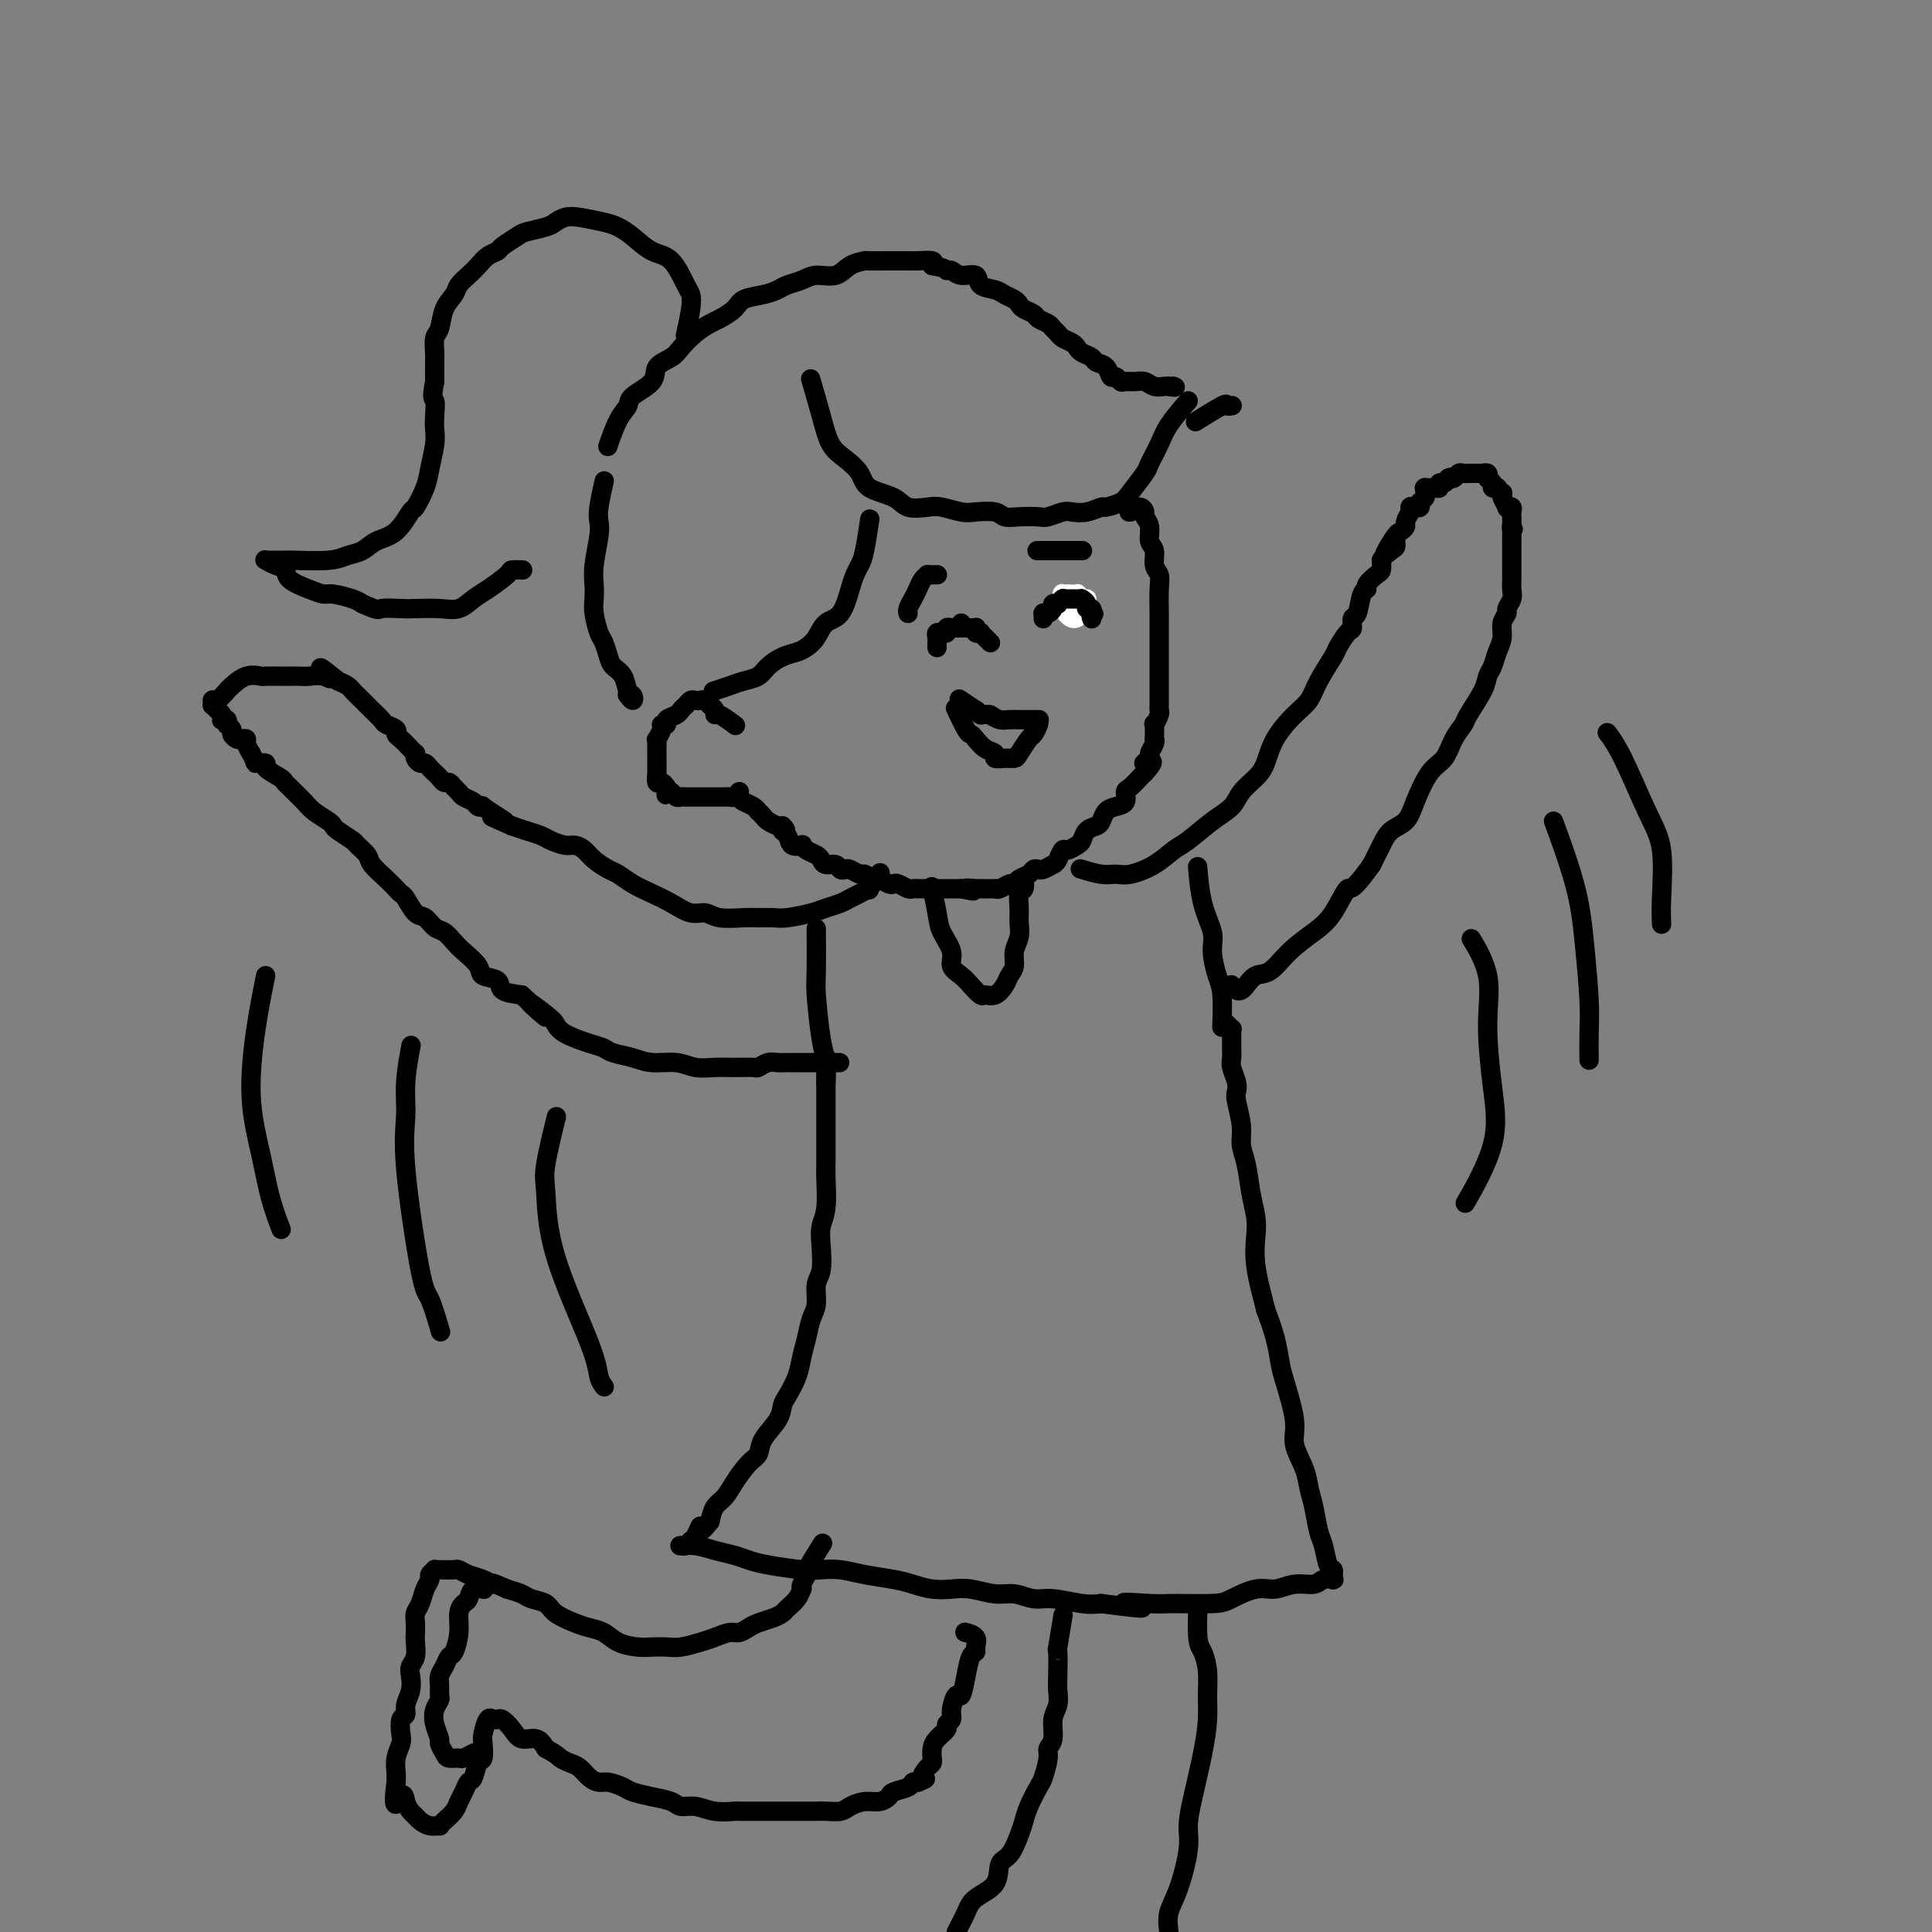 <svg viewBox='0 0 400 400' version='1.1' xmlns='http://www.w3.org/2000/svg' xmlns:xlink='http://www.w3.org/1999/xlink'><rect x="0" y="0" width="400" height="400" fill="#808080" stroke="none"/><g fill='none' stroke='#000000' stroke-width='4' stroke-linecap='round' stroke-linejoin='round'><path d='M152,150c-0.006,-0.004 -0.012,-0.009 0,0c0.012,0.009 0.041,0.031 0,0c-0.041,-0.031 -0.154,-0.116 0,0c0.154,0.116 0.573,0.433 0,0c-0.573,-0.433 -2.139,-1.618 -3,-2c-0.861,-0.382 -1.018,0.037 -1,0c0.018,-0.037 0.212,-0.532 0,-1c-0.212,-0.468 -0.830,-0.910 -1,-1c-0.170,-0.090 0.109,0.171 0,0c-0.109,-0.171 -0.607,-0.775 -1,-1c-0.393,-0.225 -0.683,-0.071 -1,0c-0.317,0.071 -0.661,0.061 -1,0c-0.339,-0.061 -0.673,-0.171 -1,0c-0.327,0.171 -0.647,0.624 -1,1c-0.353,0.376 -0.740,0.675 -1,1c-0.260,0.325 -0.394,0.677 -1,1c-0.606,0.323 -1.683,0.616 -2,1c-0.317,0.384 0.125,0.859 0,1c-0.125,0.141 -0.818,-0.051 -1,0c-0.182,0.051 0.147,0.346 0,1c-0.147,0.654 -0.772,1.666 -1,2c-0.228,0.334 -0.061,-0.012 0,0c0.061,0.012 0.016,0.380 0,1c-0.016,0.620 -0.004,1.490 0,2c0.004,0.510 0.001,0.660 0,1c-0.001,0.340 -0.001,0.869 0,1c0.001,0.131 0.003,-0.137 0,0c-0.003,0.137 -0.012,0.680 0,1c0.012,0.320 0.044,0.416 0,1c-0.044,0.584 -0.166,1.657 0,2c0.166,0.343 0.619,-0.045 1,0c0.381,0.045 0.691,0.522 1,1'/><path d='M138,163c-0.048,2.409 -0.168,1.430 0,1c0.168,-0.430 0.622,-0.311 1,0c0.378,0.311 0.678,0.815 1,1c0.322,0.185 0.667,0.049 1,0c0.333,-0.049 0.655,-0.013 1,0c0.345,0.013 0.712,0.004 1,0c0.288,-0.004 0.497,-0.001 1,0c0.503,0.001 1.300,0.001 2,0c0.700,-0.001 1.302,-0.004 2,0c0.698,0.004 1.494,0.015 2,0c0.506,-0.015 0.724,-0.057 1,0c0.276,0.057 0.610,0.211 1,0c0.390,-0.211 0.837,-0.789 1,-1c0.163,-0.211 0.044,-0.057 0,0c-0.044,0.057 -0.012,0.015 0,0c0.012,-0.015 0.003,-0.004 0,0c-0.003,0.004 -0.001,0.001 0,0c0.001,-0.001 0.000,-0.001 0,0c-0.000,0.001 -0.001,0.003 0,0c0.001,-0.003 0.002,-0.012 0,0c-0.002,0.012 -0.008,0.044 0,0c0.008,-0.044 0.031,-0.166 0,0c-0.031,0.166 -0.114,0.618 0,1c0.114,0.382 0.426,0.694 1,1c0.574,0.306 1.410,0.607 2,1c0.590,0.393 0.935,0.880 1,1c0.065,0.120 -0.151,-0.125 0,0c0.151,0.125 0.669,0.621 1,1c0.331,0.379 0.474,0.640 1,1c0.526,0.360 1.436,0.817 2,1c0.564,0.183 0.782,0.091 1,0'/><path d='M162,171c1.339,1.281 0.186,0.983 0,1c-0.186,0.017 0.593,0.347 1,1c0.407,0.653 0.441,1.628 1,2c0.559,0.372 1.641,0.141 2,0c0.359,-0.141 -0.007,-0.191 0,0c0.007,0.191 0.387,0.625 1,1c0.613,0.375 1.460,0.693 2,1c0.540,0.307 0.775,0.604 1,1c0.225,0.396 0.440,0.890 1,1c0.560,0.110 1.463,-0.162 2,0c0.537,0.162 0.706,0.760 1,1c0.294,0.240 0.713,0.121 1,0c0.287,-0.121 0.443,-0.244 1,0c0.557,0.244 1.515,0.854 2,1c0.485,0.146 0.497,-0.171 1,0c0.503,0.171 1.496,0.829 2,1c0.504,0.171 0.520,-0.147 1,0c0.480,0.147 1.424,0.757 2,1c0.576,0.243 0.785,0.118 1,0c0.215,-0.118 0.438,-0.228 1,0c0.562,0.228 1.465,0.793 2,1c0.535,0.207 0.703,0.055 1,0c0.297,-0.055 0.724,-0.015 1,0c0.276,0.015 0.402,0.004 1,0c0.598,-0.004 1.670,-0.001 2,0c0.330,0.001 -0.080,0.000 0,0c0.080,-0.000 0.651,-0.000 1,0c0.349,0.000 0.475,0.000 1,0c0.525,-0.000 1.449,-0.000 2,0c0.551,0.000 0.729,0.000 1,0c0.271,-0.000 0.636,-0.000 1,0'/><path d='M199,184c4.588,0.928 1.557,0.249 1,0c-0.557,-0.249 1.361,-0.067 2,0c0.639,0.067 -0.001,0.018 0,0c0.001,-0.018 0.643,-0.004 1,0c0.357,0.004 0.428,-0.003 1,0c0.572,0.003 1.645,0.016 2,0c0.355,-0.016 -0.008,-0.060 0,0c0.008,0.060 0.387,0.223 1,0c0.613,-0.223 1.459,-0.834 2,-1c0.541,-0.166 0.775,0.113 1,0c0.225,-0.113 0.440,-0.618 1,-1c0.560,-0.382 1.463,-0.642 2,-1c0.537,-0.358 0.707,-0.816 1,-1c0.293,-0.184 0.709,-0.096 1,0c0.291,0.096 0.458,0.198 1,0c0.542,-0.198 1.458,-0.697 2,-1c0.542,-0.303 0.709,-0.409 1,-1c0.291,-0.591 0.707,-1.668 1,-2c0.293,-0.332 0.463,0.079 1,0c0.537,-0.079 1.439,-0.650 2,-1c0.561,-0.350 0.779,-0.479 1,-1c0.221,-0.521 0.443,-1.435 1,-2c0.557,-0.565 1.449,-0.780 2,-1c0.551,-0.220 0.760,-0.444 1,-1c0.240,-0.556 0.511,-1.443 1,-2c0.489,-0.557 1.195,-0.783 2,-1c0.805,-0.217 1.707,-0.426 2,-1c0.293,-0.574 -0.025,-1.515 0,-2c0.025,-0.485 0.391,-0.515 1,-1c0.609,-0.485 1.460,-1.424 2,-2c0.540,-0.576 0.770,-0.788 1,-1'/><path d='M237,160c3.184,-3.495 0.643,-2.234 0,-2c-0.643,0.234 0.612,-0.561 1,-1c0.388,-0.439 -0.092,-0.522 0,-1c0.092,-0.478 0.756,-1.352 1,-2c0.244,-0.648 0.069,-1.070 0,-1c-0.069,0.070 -0.033,0.632 0,0c0.033,-0.632 0.061,-2.459 0,-3c-0.061,-0.541 -0.213,0.205 0,0c0.213,-0.205 0.789,-1.362 1,-2c0.211,-0.638 0.057,-0.756 0,-1c-0.057,-0.244 -0.015,-0.614 0,-1c0.015,-0.386 0.004,-0.789 0,-1c-0.004,-0.211 -0.001,-0.230 0,-1c0.001,-0.770 0.000,-2.289 0,-3c-0.000,-0.711 -0.000,-0.612 0,-1c0.000,-0.388 -0.000,-1.263 0,-2c0.000,-0.737 0.000,-1.335 0,-2c-0.000,-0.665 -0.000,-1.396 0,-2c0.000,-0.604 0.001,-1.082 0,-2c-0.001,-0.918 -0.004,-2.275 0,-3c0.004,-0.725 0.016,-0.817 0,-2c-0.016,-1.183 -0.061,-3.457 0,-5c0.061,-1.543 0.228,-2.356 0,-3c-0.228,-0.644 -0.850,-1.118 -1,-2c-0.150,-0.882 0.171,-2.172 0,-3c-0.171,-0.828 -0.833,-1.193 -1,-2c-0.167,-0.807 0.160,-2.056 0,-3c-0.160,-0.944 -0.806,-1.583 -1,-2c-0.194,-0.417 0.063,-0.612 0,-1c-0.063,-0.388 -0.447,-0.968 -1,-1c-0.553,-0.032 -1.277,0.484 -2,1'/><path d='M234,106c-0.500,0.000 -0.250,0.000 0,0'/><path d='M168,79c-0.013,-0.045 -0.026,-0.090 0,0c0.026,0.090 0.093,0.317 0,0c-0.093,-0.317 -0.344,-1.176 0,0c0.344,1.176 1.282,4.388 2,7c0.718,2.612 1.214,4.625 2,6c0.786,1.375 1.861,2.113 3,3c1.139,0.887 2.343,1.923 3,3c0.657,1.077 0.769,2.197 2,3c1.231,0.803 3.583,1.291 5,2c1.417,0.709 1.900,1.640 3,2c1.100,0.360 2.816,0.148 4,0c1.184,-0.148 1.836,-0.232 3,0c1.164,0.232 2.841,0.780 4,1c1.159,0.220 1.799,0.111 3,0c1.201,-0.111 2.964,-0.225 4,0c1.036,0.225 1.345,0.789 2,1c0.655,0.211 1.655,0.070 3,0c1.345,-0.070 3.034,-0.070 4,0c0.966,0.070 1.208,0.211 2,0c0.792,-0.211 2.132,-0.774 3,-1c0.868,-0.226 1.262,-0.116 2,0c0.738,0.116 1.820,0.237 3,0c1.180,-0.237 2.456,-0.834 3,-1c0.544,-0.166 0.354,0.099 1,0c0.646,-0.099 2.127,-0.560 3,-1c0.873,-0.440 1.138,-0.857 2,-2c0.862,-1.143 2.319,-3.011 3,-4c0.681,-0.989 0.585,-1.100 1,-2c0.415,-0.900 1.343,-2.588 2,-4c0.657,-1.412 1.045,-2.546 2,-4c0.955,-1.454 2.478,-3.227 4,-5'/><path d='M248,87c0.010,-0.007 0.021,-0.013 0,0c-0.021,0.013 -0.073,0.046 0,0c0.073,-0.046 0.272,-0.170 0,0c-0.272,0.170 -1.015,0.634 0,0c1.015,-0.634 3.789,-2.366 5,-3c1.211,-0.634 0.860,-0.170 1,0c0.140,0.170 0.769,0.046 1,0c0.231,-0.046 0.062,-0.012 0,0c-0.062,0.012 -0.018,0.004 0,0c0.018,-0.004 0.009,-0.002 0,0'/><path d='M126,92c-0.012,0.035 -0.024,0.070 0,0c0.024,-0.070 0.083,-0.244 0,0c-0.083,0.244 -0.309,0.908 0,0c0.309,-0.908 1.152,-3.388 2,-5c0.848,-1.612 1.701,-2.358 2,-3c0.299,-0.642 0.043,-1.182 1,-2c0.957,-0.818 3.127,-1.913 4,-3c0.873,-1.087 0.451,-2.165 1,-3c0.549,-0.835 2.071,-1.427 3,-2c0.929,-0.573 1.264,-1.126 2,-2c0.736,-0.874 1.872,-2.069 3,-3c1.128,-0.931 2.248,-1.597 3,-2c0.752,-0.403 1.136,-0.542 2,-1c0.864,-0.458 2.208,-1.236 3,-2c0.792,-0.764 1.030,-1.514 2,-2c0.970,-0.486 2.670,-0.709 4,-1c1.330,-0.291 2.288,-0.651 3,-1c0.712,-0.349 1.176,-0.689 2,-1c0.824,-0.311 2.008,-0.595 3,-1c0.992,-0.405 1.793,-0.932 3,-1c1.207,-0.068 2.821,0.321 4,0c1.179,-0.321 1.922,-1.354 3,-2c1.078,-0.646 2.492,-0.905 3,-1c0.508,-0.095 0.111,-0.025 1,0c0.889,0.025 3.066,0.007 4,0c0.934,-0.007 0.626,-0.003 1,0c0.374,0.003 1.432,0.003 2,0c0.568,-0.003 0.647,-0.011 1,0c0.353,0.011 0.980,0.041 2,0c1.020,-0.041 2.434,-0.155 3,0c0.566,0.155 0.283,0.577 0,1'/><path d='M193,55c2.804,0.400 2.815,0.898 3,1c0.185,0.102 0.543,-0.194 1,0c0.457,0.194 1.014,0.878 2,1c0.986,0.122 2.400,-0.318 3,0c0.600,0.318 0.384,1.395 1,2c0.616,0.605 2.062,0.740 3,1c0.938,0.260 1.369,0.647 2,1c0.631,0.353 1.463,0.672 2,1c0.537,0.328 0.777,0.665 1,1c0.223,0.335 0.427,0.667 1,1c0.573,0.333 1.516,0.667 2,1c0.484,0.333 0.510,0.667 1,1c0.490,0.333 1.444,0.667 2,1c0.556,0.333 0.712,0.667 1,1c0.288,0.333 0.706,0.667 1,1c0.294,0.333 0.464,0.667 1,1c0.536,0.333 1.438,0.667 2,1c0.562,0.333 0.784,0.665 1,1c0.216,0.335 0.425,0.672 1,1c0.575,0.328 1.516,0.647 2,1c0.484,0.353 0.511,0.739 1,1c0.489,0.261 1.440,0.395 2,1c0.560,0.605 0.730,1.679 1,2c0.270,0.321 0.639,-0.111 1,0c0.361,0.111 0.715,0.766 1,1c0.285,0.234 0.500,0.049 1,0c0.500,-0.049 1.286,0.039 2,0c0.714,-0.039 1.356,-0.206 2,0c0.644,0.206 1.289,0.786 2,1c0.711,0.214 1.489,0.061 2,0c0.511,-0.061 0.756,-0.031 1,0'/><path d='M242,80c1.928,0.309 1.249,0.083 1,0c-0.249,-0.083 -0.067,-0.022 0,0c0.067,0.022 0.019,0.006 0,0c-0.019,-0.006 -0.010,-0.003 0,0'/><path d='M180,108c-0.024,0.161 -0.048,0.322 0,0c0.048,-0.322 0.168,-1.127 0,0c-0.168,1.127 -0.624,4.186 -1,6c-0.376,1.814 -0.671,2.382 -1,3c-0.329,0.618 -0.693,1.285 -1,2c-0.307,0.715 -0.558,1.476 -1,3c-0.442,1.524 -1.076,3.809 -2,5c-0.924,1.191 -2.137,1.288 -3,2c-0.863,0.712 -1.376,2.039 -2,3c-0.624,0.961 -1.360,1.557 -2,2c-0.640,0.443 -1.186,0.735 -2,1c-0.814,0.265 -1.897,0.505 -3,1c-1.103,0.495 -2.226,1.247 -3,2c-0.774,0.753 -1.199,1.508 -2,2c-0.801,0.492 -1.978,0.719 -3,1c-1.022,0.281 -1.891,0.614 -3,1c-1.109,0.386 -2.460,0.825 -3,1c-0.540,0.175 -0.270,0.088 0,0'/><path d='M125,100c0.008,-0.035 0.016,-0.070 0,0c-0.016,0.070 -0.056,0.245 0,0c0.056,-0.245 0.207,-0.912 0,0c-0.207,0.912 -0.774,3.402 -1,5c-0.226,1.598 -0.113,2.304 0,3c0.113,0.696 0.226,1.381 0,3c-0.226,1.619 -0.790,4.171 -1,6c-0.210,1.829 -0.068,2.936 0,4c0.068,1.064 0.060,2.084 0,3c-0.060,0.916 -0.172,1.726 0,3c0.172,1.274 0.627,3.011 1,4c0.373,0.989 0.663,1.228 1,2c0.337,0.772 0.721,2.076 1,3c0.279,0.924 0.454,1.468 1,2c0.546,0.532 1.463,1.053 2,2c0.537,0.947 0.694,2.320 1,3c0.306,0.680 0.763,0.667 1,1c0.237,0.333 0.256,1.013 0,1c-0.256,-0.013 -0.787,-0.718 -1,-1c-0.213,-0.282 -0.106,-0.141 0,0'/><path d='M142,69c0.002,-0.009 0.004,-0.019 0,0c-0.004,0.019 -0.015,0.065 0,0c0.015,-0.065 0.055,-0.241 0,0c-0.055,0.241 -0.205,0.898 0,0c0.205,-0.898 0.765,-3.352 1,-5c0.235,-1.648 0.145,-2.490 0,-3c-0.145,-0.510 -0.346,-0.690 -1,-2c-0.654,-1.310 -1.762,-3.751 -3,-5c-1.238,-1.249 -2.607,-1.305 -4,-2c-1.393,-0.695 -2.810,-2.029 -4,-3c-1.190,-0.971 -2.154,-1.578 -3,-2c-0.846,-0.422 -1.576,-0.660 -3,-1c-1.424,-0.340 -3.544,-0.781 -5,-1c-1.456,-0.219 -2.247,-0.214 -3,0c-0.753,0.214 -1.466,0.638 -2,1c-0.534,0.362 -0.888,0.660 -2,1c-1.112,0.340 -2.984,0.720 -4,1c-1.016,0.280 -1.178,0.459 -2,1c-0.822,0.541 -2.303,1.443 -3,2c-0.697,0.557 -0.611,0.768 -1,1c-0.389,0.232 -1.255,0.484 -2,1c-0.745,0.516 -1.369,1.295 -2,2c-0.631,0.705 -1.268,1.337 -2,2c-0.732,0.663 -1.559,1.355 -2,2c-0.441,0.645 -0.496,1.241 -1,2c-0.504,0.759 -1.455,1.682 -2,3c-0.545,1.318 -0.682,3.030 -1,4c-0.318,0.970 -0.817,1.198 -1,2c-0.183,0.802 -0.049,2.177 0,3c0.049,0.823 0.014,1.092 0,2c-0.014,0.908 -0.007,2.454 0,4'/><path d='M90,79c-0.775,3.859 -0.211,3.505 0,4c0.211,0.495 0.069,1.839 0,3c-0.069,1.161 -0.064,2.140 0,3c0.064,0.860 0.187,1.600 0,3c-0.187,1.400 -0.685,3.461 -1,5c-0.315,1.539 -0.447,2.558 -1,4c-0.553,1.442 -1.526,3.307 -2,4c-0.474,0.693 -0.448,0.213 -1,1c-0.552,0.787 -1.683,2.842 -3,4c-1.317,1.158 -2.819,1.421 -4,2c-1.181,0.579 -2.041,1.476 -3,2c-0.959,0.524 -2.019,0.676 -3,1c-0.981,0.324 -1.885,0.819 -4,1c-2.115,0.181 -5.442,0.049 -7,0c-1.558,-0.049 -1.346,-0.013 -2,0c-0.654,0.013 -2.175,0.004 -3,0c-0.825,-0.004 -0.953,-0.001 -1,0c-0.047,0.001 -0.012,0.000 0,0c0.012,-0.000 0.002,-0.001 0,0c-0.002,0.001 0.005,0.003 0,0c-0.005,-0.003 -0.022,-0.013 0,0c0.022,0.013 0.083,0.048 0,0c-0.083,-0.048 -0.311,-0.178 0,0c0.311,0.178 1.162,0.665 2,1c0.838,0.335 1.665,0.520 2,1c0.335,0.480 0.180,1.256 1,2c0.820,0.744 2.615,1.456 4,2c1.385,0.544 2.361,0.919 3,1c0.639,0.081 0.941,-0.132 2,0c1.059,0.132 2.874,0.609 4,1c1.126,0.391 1.563,0.695 2,1'/><path d='M75,125c3.633,1.619 3.217,1.168 4,1c0.783,-0.168 2.765,-0.051 4,0c1.235,0.051 1.722,0.037 3,0c1.278,-0.037 3.348,-0.097 5,0c1.652,0.097 2.885,0.352 4,0c1.115,-0.352 2.110,-1.310 3,-2c0.890,-0.690 1.674,-1.113 3,-2c1.326,-0.887 3.192,-2.238 4,-3c0.808,-0.762 0.557,-0.936 1,-1c0.443,-0.064 1.581,-0.017 2,0c0.419,0.017 0.120,0.005 0,0c-0.120,-0.005 -0.060,-0.002 0,0'/><path d='M198,147c-0.014,-0.031 -0.029,-0.061 0,0c0.029,0.061 0.101,0.215 0,0c-0.101,-0.215 -0.376,-0.797 0,0c0.376,0.797 1.401,2.973 2,4c0.599,1.027 0.772,0.906 1,1c0.228,0.094 0.512,0.403 1,1c0.488,0.597 1.182,1.481 2,2c0.818,0.519 1.762,0.674 2,1c0.238,0.326 -0.231,0.823 0,1c0.231,0.177 1.161,0.035 2,0c0.839,-0.035 1.588,0.037 2,0c0.412,-0.037 0.489,-0.182 1,-1c0.511,-0.818 1.458,-2.310 2,-3c0.542,-0.690 0.681,-0.577 1,-1c0.319,-0.423 0.817,-1.381 1,-2c0.183,-0.619 0.049,-0.898 0,-1c-0.049,-0.102 -0.013,-0.027 0,0c0.013,0.027 0.003,0.007 0,0c-0.003,-0.007 -0.001,-0.002 0,0c0.001,0.002 -0.000,0.001 0,0c0.000,-0.001 0.002,-0.000 0,0c-0.002,0.000 -0.006,0.000 0,0c0.006,-0.000 0.024,0.000 0,0c-0.024,-0.000 -0.089,-0.000 0,0c0.089,0.000 0.333,0.001 0,0c-0.333,-0.001 -1.244,-0.003 -2,0c-0.756,0.003 -1.357,0.011 -2,0c-0.643,-0.011 -1.327,-0.041 -2,0c-0.673,0.041 -1.335,0.155 -2,0c-0.665,-0.155 -1.332,-0.577 -2,-1'/><path d='M205,148c-1.926,-0.240 -1.743,0.159 -2,0c-0.257,-0.159 -0.956,-0.878 -1,-1c-0.044,-0.122 0.565,0.352 0,0c-0.565,-0.352 -2.304,-1.529 -3,-2c-0.696,-0.471 -0.348,-0.235 0,0'/><path d='M199,129c0.000,0.000 0.000,0.000 0,0c0.000,0.000 0.000,0.000 0,0c-0.000,0.000 0.000,0.000 0,0c0.000,0.000 0.000,0.000 0,0'/><path d='M222,123c0.000,0.000 0.000,0.000 0,0c0.000,0.000 -0.000,0.000 0,0c0.000,0.000 0.000,0.000 0,0c0.000,-0.000 0.000,0.000 0,0'/><path d='M224,180c0.007,0.002 0.015,0.004 0,0c-0.015,-0.004 -0.051,-0.016 0,0c0.051,0.016 0.189,0.058 0,0c-0.189,-0.058 -0.704,-0.217 0,0c0.704,0.217 2.629,0.808 4,1c1.371,0.192 2.189,-0.016 3,0c0.811,0.016 1.616,0.254 3,0c1.384,-0.254 3.348,-1.002 5,-2c1.652,-0.998 2.994,-2.248 4,-3c1.006,-0.752 1.677,-1.006 3,-2c1.323,-0.994 3.300,-2.729 5,-4c1.700,-1.271 3.125,-2.078 4,-3c0.875,-0.922 1.199,-1.959 2,-3c0.801,-1.041 2.077,-2.088 3,-3c0.923,-0.912 1.492,-1.691 2,-3c0.508,-1.309 0.956,-3.149 2,-5c1.044,-1.851 2.684,-3.712 4,-5c1.316,-1.288 2.306,-2.002 3,-3c0.694,-0.998 1.090,-2.279 2,-4c0.910,-1.721 2.334,-3.880 3,-5c0.666,-1.120 0.574,-1.200 1,-2c0.426,-0.800 1.371,-2.320 2,-3c0.629,-0.680 0.943,-0.522 1,-1c0.057,-0.478 -0.144,-1.594 0,-2c0.144,-0.406 0.634,-0.102 1,-1c0.366,-0.898 0.610,-2.999 1,-4c0.390,-1.001 0.928,-0.901 1,-1c0.072,-0.099 -0.321,-0.398 0,-1c0.321,-0.602 1.356,-1.508 2,-2c0.644,-0.492 0.898,-0.569 1,-1c0.102,-0.431 0.051,-1.215 0,-2'/><path d='M286,116c4.979,-8.351 1.925,-3.729 1,-2c-0.925,1.729 0.278,0.565 1,0c0.722,-0.565 0.963,-0.531 1,-1c0.037,-0.469 -0.130,-1.440 0,-2c0.130,-0.560 0.557,-0.709 1,-1c0.443,-0.291 0.903,-0.723 1,-1c0.097,-0.277 -0.170,-0.400 0,-1c0.170,-0.600 0.777,-1.677 1,-2c0.223,-0.323 0.063,0.109 0,0c-0.063,-0.109 -0.027,-0.760 0,-1c0.027,-0.240 0.046,-0.068 0,0c-0.046,0.068 -0.157,0.033 0,0c0.157,-0.033 0.582,-0.065 1,0c0.418,0.065 0.830,0.228 1,0c0.170,-0.228 0.098,-0.845 0,-1c-0.098,-0.155 -0.222,0.152 0,0c0.222,-0.152 0.792,-0.762 1,-1c0.208,-0.238 0.056,-0.102 0,0c-0.056,0.102 -0.016,0.171 0,0c0.016,-0.171 0.008,-0.582 0,-1c-0.008,-0.418 -0.017,-0.844 0,-1c0.017,-0.156 0.060,-0.042 0,0c-0.060,0.042 -0.222,0.012 0,0c0.222,-0.012 0.829,-0.007 1,0c0.171,0.007 -0.095,0.017 0,0c0.095,-0.017 0.551,-0.061 1,0c0.449,0.061 0.891,0.226 1,0c0.109,-0.226 -0.115,-0.844 0,-1c0.115,-0.156 0.569,0.150 1,0c0.431,-0.150 0.837,-0.757 1,-1c0.163,-0.243 0.081,-0.121 0,0'/><path d='M300,99c0.786,-0.305 0.252,-0.068 0,0c-0.252,0.068 -0.221,-0.034 0,0c0.221,0.034 0.634,0.205 1,0c0.366,-0.205 0.687,-0.787 1,-1c0.313,-0.213 0.619,-0.057 1,0c0.381,0.057 0.838,0.015 1,0c0.162,-0.015 0.029,-0.004 0,0c-0.029,0.004 0.048,0.001 0,0c-0.048,-0.001 -0.219,-0.000 0,0c0.219,0.000 0.828,0.000 1,0c0.172,-0.000 -0.094,-0.001 0,0c0.094,0.001 0.547,0.004 1,0c0.453,-0.004 0.906,-0.015 1,0c0.094,0.015 -0.172,0.056 0,0c0.172,-0.056 0.782,-0.208 1,0c0.218,0.208 0.043,0.777 0,1c-0.043,0.223 0.045,0.098 0,0c-0.045,-0.098 -0.223,-0.171 0,0c0.223,0.171 0.848,0.586 1,1c0.152,0.414 -0.169,0.829 0,1c0.169,0.171 0.829,0.100 1,0c0.171,-0.100 -0.146,-0.230 0,0c0.146,0.230 0.756,0.818 1,1c0.244,0.182 0.122,-0.043 0,0c-0.122,0.043 -0.243,0.354 0,1c0.243,0.646 0.850,1.625 1,2c0.150,0.375 -0.156,0.145 0,0c0.156,-0.145 0.774,-0.204 1,0c0.226,0.204 0.061,0.670 0,1c-0.061,0.330 -0.017,0.523 0,1c0.017,0.477 0.009,1.239 0,2'/><path d='M313,109c0.619,1.322 0.166,0.128 0,0c-0.166,-0.128 -0.044,0.811 0,1c0.044,0.189 0.012,-0.373 0,0c-0.012,0.373 -0.003,1.680 0,2c0.003,0.320 0.001,-0.346 0,0c-0.001,0.346 -0.000,1.704 0,2c0.000,0.296 0.000,-0.468 0,0c-0.000,0.468 -0.000,2.170 0,3c0.000,0.830 0.001,0.788 0,1c-0.001,0.212 -0.004,0.676 0,1c0.004,0.324 0.016,0.506 0,1c-0.016,0.494 -0.061,1.300 0,2c0.061,0.700 0.227,1.293 0,2c-0.227,0.707 -0.849,1.529 -1,2c-0.151,0.471 0.167,0.591 0,1c-0.167,0.409 -0.819,1.106 -1,2c-0.181,0.894 0.108,1.983 0,3c-0.108,1.017 -0.614,1.960 -1,3c-0.386,1.040 -0.652,2.175 -1,3c-0.348,0.825 -0.779,1.339 -1,2c-0.221,0.661 -0.232,1.469 -1,3c-0.768,1.531 -2.291,3.786 -3,5c-0.709,1.214 -0.603,1.388 -1,2c-0.397,0.612 -1.299,1.662 -2,3c-0.701,1.338 -1.203,2.963 -2,4c-0.797,1.037 -1.890,1.487 -3,3c-1.110,1.513 -2.237,4.088 -3,6c-0.763,1.912 -1.163,3.162 -2,4c-0.837,0.838 -2.110,1.264 -3,2c-0.890,0.736 -1.397,1.782 -2,3c-0.603,1.218 -1.301,2.609 -2,4'/><path d='M284,179c-4.556,6.450 -4.445,4.576 -5,5c-0.555,0.424 -1.776,3.145 -3,5c-1.224,1.855 -2.450,2.843 -4,4c-1.550,1.157 -3.423,2.481 -5,4c-1.577,1.519 -2.856,3.231 -4,4c-1.144,0.769 -2.153,0.595 -3,1c-0.847,0.405 -1.534,1.390 -2,2c-0.466,0.610 -0.713,0.844 -1,1c-0.287,0.156 -0.616,0.234 -1,0c-0.384,-0.234 -0.824,-0.781 -1,-1c-0.176,-0.219 -0.088,-0.109 0,0'/><path d='M182,181c0.017,-0.025 0.034,-0.050 0,0c-0.034,0.050 -0.120,0.174 0,0c0.120,-0.174 0.446,-0.646 0,0c-0.446,0.646 -1.666,2.411 -2,3c-0.334,0.589 0.216,0.003 0,0c-0.216,-0.003 -1.200,0.576 -2,1c-0.800,0.424 -1.418,0.692 -2,1c-0.582,0.308 -1.128,0.657 -2,1c-0.872,0.343 -2.071,0.680 -3,1c-0.929,0.320 -1.587,0.621 -3,1c-1.413,0.379 -3.582,0.835 -5,1c-1.418,0.165 -2.084,0.040 -3,0c-0.916,-0.040 -2.082,0.005 -3,0c-0.918,-0.005 -1.589,-0.060 -3,0c-1.411,0.060 -3.563,0.234 -5,0c-1.437,-0.234 -2.159,-0.877 -3,-1c-0.841,-0.123 -1.801,0.276 -3,0c-1.199,-0.276 -2.638,-1.225 -4,-2c-1.362,-0.775 -2.648,-1.376 -4,-2c-1.352,-0.624 -2.771,-1.270 -4,-2c-1.229,-0.730 -2.269,-1.545 -3,-2c-0.731,-0.455 -1.153,-0.552 -2,-1c-0.847,-0.448 -2.118,-1.247 -3,-2c-0.882,-0.753 -1.376,-1.459 -2,-2c-0.624,-0.541 -1.377,-0.919 -2,-1c-0.623,-0.081 -1.114,0.133 -2,0c-0.886,-0.133 -2.165,-0.613 -3,-1c-0.835,-0.387 -1.225,-0.681 -2,-1c-0.775,-0.319 -1.936,-0.663 -3,-1c-1.064,-0.337 -2.032,-0.669 -3,-1'/><path d='M106,171c-7.094,-3.137 -3.330,-1.481 -2,-1c1.330,0.481 0.225,-0.214 -1,-1c-1.225,-0.786 -2.570,-1.664 -3,-2c-0.430,-0.336 0.053,-0.132 0,0c-0.053,0.132 -0.644,0.190 -1,0c-0.356,-0.190 -0.477,-0.629 -1,-1c-0.523,-0.371 -1.450,-0.673 -2,-1c-0.550,-0.327 -0.725,-0.679 -1,-1c-0.275,-0.321 -0.651,-0.611 -1,-1c-0.349,-0.389 -0.671,-0.878 -1,-1c-0.329,-0.122 -0.666,0.121 -1,0c-0.334,-0.121 -0.667,-0.606 -1,-1c-0.333,-0.394 -0.667,-0.697 -1,-1c-0.333,-0.303 -0.664,-0.607 -1,-1c-0.336,-0.393 -0.678,-0.875 -1,-1c-0.322,-0.125 -0.624,0.108 -1,0c-0.376,-0.108 -0.825,-0.558 -1,-1c-0.175,-0.442 -0.076,-0.878 0,-1c0.076,-0.122 0.127,0.070 0,0c-0.127,-0.070 -0.433,-0.400 -1,-1c-0.567,-0.600 -1.394,-1.469 -2,-2c-0.606,-0.531 -0.991,-0.722 -1,-1c-0.009,-0.278 0.359,-0.641 0,-1c-0.359,-0.359 -1.444,-0.712 -2,-1c-0.556,-0.288 -0.583,-0.511 -1,-1c-0.417,-0.489 -1.224,-1.244 -2,-2c-0.776,-0.756 -1.520,-1.512 -2,-2c-0.480,-0.488 -0.696,-0.708 -1,-1c-0.304,-0.292 -0.697,-0.655 -1,-1c-0.303,-0.345 -0.515,-0.670 -1,-1c-0.485,-0.330 -1.242,-0.665 -2,-1'/><path d='M70,141c-6.004,-4.868 -3.012,-2.036 -2,-1c1.012,1.036 0.046,0.278 -1,0c-1.046,-0.278 -2.172,-0.075 -3,0c-0.828,0.075 -1.358,0.020 -2,0c-0.642,-0.020 -1.396,-0.007 -2,0c-0.604,0.007 -1.059,0.009 -2,0c-0.941,-0.009 -2.370,-0.029 -3,0c-0.630,0.029 -0.463,0.106 -1,0c-0.537,-0.106 -1.780,-0.396 -3,0c-1.220,0.396 -2.418,1.480 -3,2c-0.582,0.520 -0.548,0.478 -1,1c-0.452,0.522 -1.389,1.608 -2,2c-0.611,0.392 -0.897,0.090 -1,0c-0.103,-0.090 -0.025,0.031 0,0c0.025,-0.031 -0.004,-0.216 0,0c0.004,0.216 0.040,0.832 0,1c-0.040,0.168 -0.155,-0.112 0,0c0.155,0.112 0.581,0.618 1,1c0.419,0.382 0.830,0.642 1,1c0.170,0.358 0.097,0.813 0,1c-0.097,0.187 -0.218,0.106 0,0c0.218,-0.106 0.776,-0.236 1,0c0.224,0.236 0.116,0.837 0,1c-0.116,0.163 -0.239,-0.114 0,0c0.239,0.114 0.838,0.618 1,1c0.162,0.382 -0.115,0.640 0,1c0.115,0.360 0.622,0.820 1,1c0.378,0.180 0.627,0.079 1,0c0.373,-0.079 0.870,-0.137 1,0c0.130,0.137 -0.106,0.468 0,1c0.106,0.532 0.553,1.266 1,2'/><path d='M52,156c1.176,2.163 0.615,2.071 1,2c0.385,-0.071 1.714,-0.121 2,0c0.286,0.121 -0.471,0.413 0,1c0.471,0.587 2.171,1.470 3,2c0.829,0.530 0.787,0.708 1,1c0.213,0.292 0.680,0.698 1,1c0.320,0.302 0.492,0.501 1,1c0.508,0.499 1.352,1.298 2,2c0.648,0.702 1.098,1.305 2,2c0.902,0.695 2.254,1.481 3,2c0.746,0.519 0.887,0.772 1,1c0.113,0.228 0.200,0.430 1,1c0.800,0.570 2.315,1.507 3,2c0.685,0.493 0.540,0.541 1,1c0.460,0.459 1.524,1.328 2,2c0.476,0.672 0.364,1.148 1,2c0.636,0.852 2.019,2.082 3,3c0.981,0.918 1.561,1.526 2,2c0.439,0.474 0.736,0.813 1,1c0.264,0.187 0.493,0.220 1,1c0.507,0.780 1.291,2.306 2,3c0.709,0.694 1.343,0.555 2,1c0.657,0.445 1.336,1.474 2,2c0.664,0.526 1.313,0.551 2,1c0.687,0.449 1.410,1.324 2,2c0.590,0.676 1.045,1.155 2,2c0.955,0.845 2.411,2.058 3,3c0.589,0.942 0.313,1.613 1,2c0.687,0.387 2.339,0.489 3,1c0.661,0.511 0.332,1.432 1,2c0.668,0.568 2.334,0.784 4,1'/><path d='M108,206c8.963,8.093 3.370,3.324 2,2c-1.370,-1.324 1.482,0.797 3,2c1.518,1.203 1.703,1.488 2,2c0.297,0.512 0.704,1.250 2,2c1.296,0.750 3.479,1.511 5,2c1.521,0.489 2.381,0.704 3,1c0.619,0.296 0.997,0.671 2,1c1.003,0.329 2.631,0.610 4,1c1.369,0.390 2.479,0.889 4,1c1.521,0.111 3.452,-0.167 5,0c1.548,0.167 2.715,0.778 4,1c1.285,0.222 2.690,0.056 4,0c1.310,-0.056 2.525,-0.001 4,0c1.475,0.001 3.210,-0.052 4,0c0.790,0.052 0.635,0.210 1,0c0.365,-0.210 1.249,-0.788 2,-1c0.751,-0.212 1.370,-0.057 2,0c0.630,0.057 1.272,0.015 2,0c0.728,-0.015 1.544,-0.004 2,0c0.456,0.004 0.553,0.001 1,0c0.447,-0.001 1.244,-0.000 2,0c0.756,0.000 1.470,0.000 2,0c0.530,-0.000 0.874,-0.000 1,0c0.126,0.000 0.034,0.000 0,0c-0.034,-0.000 -0.009,-0.000 0,0c0.009,0.000 0.002,0.000 0,0c-0.002,-0.000 -0.001,-0.000 0,0c0.001,0.000 0.000,0.000 0,0c-0.000,-0.000 -0.000,-0.000 0,0c0.000,0.000 0.000,0.000 0,0'/><path d='M171,220c5.569,-0.000 1.492,-0.000 0,0c-1.492,0.000 -0.400,0.001 0,0c0.400,-0.001 0.107,-0.004 0,0c-0.107,0.004 -0.029,0.015 0,0c0.029,-0.015 0.008,-0.057 0,0c-0.008,0.057 -0.002,0.211 0,0c0.002,-0.211 0.001,-0.789 0,-1c-0.001,-0.211 -0.000,-0.057 0,0c0.000,0.057 0.000,0.015 0,0c-0.000,-0.015 -0.000,-0.004 0,0c0.000,0.004 0.000,0.001 0,0c-0.000,-0.001 -0.000,-0.000 0,0c0.000,0.000 0.000,0.000 0,0c-0.000,-0.000 -0.000,-0.000 0,0c0.000,0.000 0.000,0.000 0,0c-0.000,-0.000 -0.000,-0.000 0,0c0.000,0.000 0.000,0.000 0,0c-0.000,-0.000 -0.000,-0.000 0,0c0.000,0.000 0.000,0.000 0,0c-0.000,-0.000 -0.000,-0.000 0,0c0.000,0.000 0.000,0.000 0,0c-0.000,-0.000 -0.000,-0.000 0,0c0.000,0.000 0.000,0.000 0,0c-0.000,-0.000 -0.000,-0.000 0,0c0.000,0.000 0.000,0.000 0,0c-0.000,-0.000 0.000,-0.000 0,0c0.000,0.000 0.000,0.000 0,0c0.000,-0.000 0.000,-0.000 0,0c0.000,0.000 0.000,0.000 0,0c0.000,-0.000 0.000,0.000 0,0c0.000,0.000 0.000,0.000 0,0'/><path d='M171,219c-0.000,-0.211 -0.000,-0.237 0,0c0.000,0.237 0.000,0.737 0,1c-0.000,0.263 -0.000,0.290 0,1c0.000,0.710 0.000,2.102 0,3c-0.000,0.898 -0.000,1.302 0,2c0.000,0.698 0.000,1.689 0,3c-0.000,1.311 -0.000,2.942 0,4c0.000,1.058 0.001,1.543 0,2c-0.001,0.457 -0.004,0.887 0,2c0.004,1.113 0.015,2.907 0,4c-0.015,1.093 -0.055,1.483 0,3c0.055,1.517 0.207,4.162 0,6c-0.207,1.838 -0.773,2.870 -1,4c-0.227,1.130 -0.116,2.360 0,4c0.116,1.640 0.239,3.691 0,5c-0.239,1.309 -0.838,1.876 -1,3c-0.162,1.124 0.112,2.806 0,4c-0.112,1.194 -0.611,1.899 -1,3c-0.389,1.101 -0.668,2.598 -1,4c-0.332,1.402 -0.717,2.709 -1,4c-0.283,1.291 -0.465,2.565 -1,4c-0.535,1.435 -1.424,3.032 -2,4c-0.576,0.968 -0.839,1.307 -1,2c-0.161,0.693 -0.221,1.739 -1,3c-0.779,1.261 -2.277,2.736 -3,4c-0.723,1.264 -0.670,2.316 -1,3c-0.330,0.684 -1.044,1.001 -2,2c-0.956,0.999 -2.153,2.680 -3,4c-0.847,1.320 -1.343,2.278 -2,3c-0.657,0.722 -1.473,1.206 -2,2c-0.527,0.794 -0.763,1.897 -1,3'/><path d='M147,315c-2.571,3.366 -1.999,1.280 -2,1c-0.001,-0.280 -0.575,1.245 -1,2c-0.425,0.755 -0.702,0.738 -1,1c-0.298,0.262 -0.616,0.802 -1,1c-0.384,0.198 -0.835,0.053 -1,0c-0.165,-0.053 -0.044,-0.014 0,0c0.044,0.014 0.009,0.004 0,0c-0.009,-0.004 0.006,-0.002 0,0c-0.006,0.002 -0.032,0.003 0,0c0.032,-0.003 0.123,-0.012 0,0c-0.123,0.012 -0.458,0.045 0,0c0.458,-0.045 1.711,-0.167 3,0c1.289,0.167 2.613,0.623 4,1c1.387,0.377 2.835,0.676 4,1c1.165,0.324 2.047,0.675 3,1c0.953,0.325 1.978,0.626 4,1c2.022,0.374 5.041,0.821 7,1c1.959,0.179 2.859,0.089 4,0c1.141,-0.089 2.524,-0.178 4,0c1.476,0.178 3.045,0.622 5,1c1.955,0.378 4.296,0.689 6,1c1.704,0.311 2.770,0.623 4,1c1.230,0.377 2.625,0.818 4,1c1.375,0.182 2.731,0.105 4,0c1.269,-0.105 2.451,-0.239 4,0c1.549,0.239 3.464,0.852 5,1c1.536,0.148 2.693,-0.170 4,0c1.307,0.170 2.763,0.829 4,1c1.237,0.171 2.256,-0.146 4,0c1.744,0.146 4.213,0.756 6,1c1.787,0.244 2.894,0.122 4,0'/><path d='M228,332c14.183,1.856 6.641,0.496 5,0c-1.641,-0.496 2.620,-0.127 5,0c2.380,0.127 2.881,0.011 5,0c2.119,-0.011 5.858,0.084 8,0c2.142,-0.084 2.689,-0.347 4,-1c1.311,-0.653 3.386,-1.695 5,-2c1.614,-0.305 2.766,0.129 4,0c1.234,-0.129 2.551,-0.819 4,-1c1.449,-0.181 3.029,0.148 4,0c0.971,-0.148 1.332,-0.772 2,-1c0.668,-0.228 1.643,-0.060 2,0c0.357,0.060 0.096,0.012 0,0c-0.096,-0.012 -0.026,0.012 0,0c0.026,-0.012 0.008,-0.059 0,0c-0.008,0.059 -0.005,0.226 0,0c0.005,-0.226 0.012,-0.844 0,-1c-0.012,-0.156 -0.045,0.151 0,0c0.045,-0.151 0.167,-0.760 0,-1c-0.167,-0.240 -0.622,-0.111 -1,-1c-0.378,-0.889 -0.677,-2.795 -1,-4c-0.323,-1.205 -0.669,-1.708 -1,-3c-0.331,-1.292 -0.647,-3.373 -1,-5c-0.353,-1.627 -0.742,-2.799 -1,-4c-0.258,-1.201 -0.384,-2.431 -1,-4c-0.616,-1.569 -1.722,-3.478 -2,-5c-0.278,-1.522 0.274,-2.656 0,-5c-0.274,-2.344 -1.372,-5.896 -2,-8c-0.628,-2.104 -0.784,-2.759 -1,-4c-0.216,-1.241 -0.490,-3.069 -1,-5c-0.510,-1.931 -1.255,-3.966 -2,-6'/><path d='M262,271c-2.333,-9.350 -1.164,-4.726 -1,-4c0.164,0.726 -0.677,-2.448 -1,-5c-0.323,-2.552 -0.129,-4.482 0,-6c0.129,-1.518 0.193,-2.624 0,-4c-0.193,-1.376 -0.644,-3.023 -1,-5c-0.356,-1.977 -0.617,-4.283 -1,-6c-0.383,-1.717 -0.886,-2.843 -1,-4c-0.114,-1.157 0.162,-2.344 0,-4c-0.162,-1.656 -0.761,-3.780 -1,-5c-0.239,-1.220 -0.117,-1.535 0,-2c0.117,-0.465 0.227,-1.080 0,-2c-0.227,-0.920 -0.793,-2.145 -1,-3c-0.207,-0.855 -0.055,-1.339 0,-2c0.055,-0.661 0.015,-1.500 0,-2c-0.015,-0.500 -0.004,-0.660 0,-1c0.004,-0.340 0.002,-0.861 0,-1c-0.002,-0.139 -0.004,0.103 0,0c0.004,-0.103 0.015,-0.550 0,-1c-0.015,-0.450 -0.056,-0.904 0,-1c0.056,-0.096 0.207,0.167 0,0c-0.207,-0.167 -0.774,-0.762 -1,-1c-0.226,-0.238 -0.113,-0.119 0,0'/><path d='M170,320c0.025,-0.039 0.050,-0.079 0,0c-0.050,0.079 -0.175,0.276 0,0c0.175,-0.276 0.649,-1.026 0,0c-0.649,1.026 -2.422,3.829 -3,5c-0.578,1.171 0.039,0.712 0,1c-0.039,0.288 -0.735,1.324 -1,2c-0.265,0.676 -0.098,0.993 0,1c0.098,0.007 0.126,-0.296 0,0c-0.126,0.296 -0.408,1.193 -1,2c-0.592,0.807 -1.495,1.525 -2,2c-0.505,0.475 -0.611,0.706 -1,1c-0.389,0.294 -1.062,0.652 -2,1c-0.938,0.348 -2.141,0.685 -3,1c-0.859,0.315 -1.373,0.609 -2,1c-0.627,0.391 -1.368,0.879 -2,1c-0.632,0.121 -1.155,-0.125 -2,0c-0.845,0.125 -2.011,0.622 -3,1c-0.989,0.378 -1.800,0.638 -3,1c-1.200,0.362 -2.789,0.827 -4,1c-1.211,0.173 -2.042,0.054 -3,0c-0.958,-0.054 -2.042,-0.042 -3,0c-0.958,0.042 -1.791,0.114 -3,0c-1.209,-0.114 -2.793,-0.415 -4,-1c-1.207,-0.585 -2.037,-1.456 -3,-2c-0.963,-0.544 -2.058,-0.762 -3,-1c-0.942,-0.238 -1.732,-0.498 -3,-1c-1.268,-0.502 -3.014,-1.248 -4,-2c-0.986,-0.752 -1.213,-1.511 -2,-2c-0.787,-0.489 -2.135,-0.709 -3,-1c-0.865,-0.291 -1.247,-0.655 -2,-1c-0.753,-0.345 -1.876,-0.673 -3,-1'/><path d='M105,329c-4.157,-1.879 -3.049,-1.078 -3,-1c0.049,0.078 -0.960,-0.568 -2,-1c-1.040,-0.432 -2.111,-0.652 -3,-1c-0.889,-0.348 -1.596,-0.825 -2,-1c-0.404,-0.175 -0.505,-0.047 -1,0c-0.495,0.047 -1.386,0.012 -2,0c-0.614,-0.012 -0.953,-0.000 -1,0c-0.047,0.000 0.199,-0.012 0,0c-0.199,0.012 -0.841,0.047 -1,0c-0.159,-0.047 0.165,-0.175 0,0c-0.165,0.175 -0.818,0.651 -1,1c-0.182,0.349 0.109,0.569 0,1c-0.109,0.431 -0.618,1.074 -1,2c-0.382,0.926 -0.639,2.134 -1,3c-0.361,0.866 -0.828,1.391 -1,2c-0.172,0.609 -0.050,1.304 0,2c0.050,0.696 0.027,1.393 0,2c-0.027,0.607 -0.059,1.124 0,2c0.059,0.876 0.208,2.111 0,3c-0.208,0.889 -0.773,1.433 -1,2c-0.227,0.567 -0.117,1.158 0,2c0.117,0.842 0.241,1.934 0,3c-0.241,1.066 -0.848,2.105 -1,3c-0.152,0.895 0.152,1.646 0,2c-0.152,0.354 -0.759,0.311 -1,1c-0.241,0.689 -0.117,2.111 0,3c0.117,0.889 0.228,1.244 0,2c-0.228,0.756 -0.793,1.914 -1,3c-0.207,1.086 -0.056,2.100 0,3c0.056,0.900 0.016,1.686 0,2c-0.016,0.314 -0.008,0.157 0,0'/><path d='M82,369c-0.904,7.145 0.334,4.008 1,3c0.666,-1.008 0.758,0.112 1,1c0.242,0.888 0.633,1.544 1,2c0.367,0.456 0.711,0.711 1,1c0.289,0.289 0.524,0.611 1,1c0.476,0.389 1.192,0.844 2,1c0.808,0.156 1.708,0.011 2,0c0.292,-0.011 -0.024,0.111 0,0c0.024,-0.111 0.388,-0.454 1,-1c0.612,-0.546 1.474,-1.296 2,-2c0.526,-0.704 0.718,-1.363 1,-2c0.282,-0.637 0.654,-1.254 1,-2c0.346,-0.746 0.667,-1.622 1,-2c0.333,-0.378 0.677,-0.260 1,-1c0.323,-0.740 0.625,-2.339 1,-3c0.375,-0.661 0.822,-0.384 1,-1c0.178,-0.616 0.086,-2.127 0,-3c-0.086,-0.873 -0.167,-1.110 0,-2c0.167,-0.890 0.580,-2.435 1,-3c0.420,-0.565 0.845,-0.151 1,0c0.155,0.151 0.041,0.040 0,0c-0.041,-0.040 -0.008,-0.010 0,0c0.008,0.010 -0.010,0.001 0,0c0.010,-0.001 0.047,0.005 0,0c-0.047,-0.005 -0.179,-0.022 0,0c0.179,0.022 0.671,0.081 1,0c0.329,-0.081 0.497,-0.304 1,0c0.503,0.304 1.341,1.133 2,2c0.659,0.867 1.139,1.772 2,2c0.861,0.228 2.103,-0.221 3,0c0.897,0.221 1.448,1.110 2,2'/><path d='M113,362c2.440,1.329 2.541,1.653 3,2c0.459,0.347 1.277,0.719 2,1c0.723,0.281 1.353,0.471 2,1c0.647,0.529 1.313,1.399 2,2c0.687,0.601 1.397,0.935 2,1c0.603,0.065 1.100,-0.137 2,0c0.900,0.137 2.204,0.615 3,1c0.796,0.385 1.083,0.676 2,1c0.917,0.324 2.463,0.679 4,1c1.537,0.321 3.064,0.608 4,1c0.936,0.392 1.280,0.890 2,1c0.720,0.110 1.814,-0.167 3,0c1.186,0.167 2.463,0.777 4,1c1.537,0.223 3.334,0.060 4,0c0.666,-0.060 0.201,-0.016 1,0c0.799,0.016 2.861,0.004 4,0c1.139,-0.004 1.354,-0.001 2,0c0.646,0.001 1.724,0.001 3,0c1.276,-0.001 2.750,-0.003 4,0c1.250,0.003 2.277,0.011 3,0c0.723,-0.011 1.142,-0.041 2,0c0.858,0.041 2.157,0.152 3,0c0.843,-0.152 1.232,-0.565 2,-1c0.768,-0.435 1.915,-0.890 3,-1c1.085,-0.110 2.108,0.124 3,0c0.892,-0.124 1.653,-0.608 2,-1c0.347,-0.392 0.278,-0.693 1,-1c0.722,-0.307 2.233,-0.621 3,-1c0.767,-0.379 0.791,-0.823 1,-1c0.209,-0.177 0.605,-0.089 1,0'/><path d='M190,369c2.657,-1.047 1.300,-0.665 1,-1c-0.300,-0.335 0.457,-1.388 1,-2c0.543,-0.612 0.871,-0.784 1,-1c0.129,-0.216 0.058,-0.478 0,-1c-0.058,-0.522 -0.103,-1.305 0,-2c0.103,-0.695 0.352,-1.301 1,-2c0.648,-0.699 1.693,-1.492 2,-2c0.307,-0.508 -0.125,-0.732 0,-1c0.125,-0.268 0.807,-0.581 1,-1c0.193,-0.419 -0.103,-0.946 0,-2c0.103,-1.054 0.606,-2.636 1,-3c0.394,-0.364 0.679,0.489 1,0c0.321,-0.489 0.676,-2.320 1,-4c0.324,-1.680 0.615,-3.210 1,-4c0.385,-0.790 0.863,-0.839 1,-1c0.137,-0.161 -0.066,-0.435 0,-1c0.066,-0.565 0.402,-1.421 0,-2c-0.402,-0.579 -1.544,-0.880 -2,-1c-0.456,-0.120 -0.228,-0.060 0,0'/><path d='M220,335c0.008,-0.049 0.016,-0.098 0,0c-0.016,0.098 -0.057,0.344 0,0c0.057,-0.344 0.211,-1.278 0,0c-0.211,1.278 -0.788,4.768 -1,6c-0.212,1.232 -0.061,0.204 0,1c0.061,0.796 0.031,3.414 0,5c-0.031,1.586 -0.065,2.141 0,3c0.065,0.859 0.229,2.024 0,3c-0.229,0.976 -0.849,1.764 -1,3c-0.151,1.236 0.168,2.920 0,4c-0.168,1.080 -0.822,1.556 -1,2c-0.178,0.444 0.121,0.857 0,2c-0.121,1.143 -0.662,3.018 -1,4c-0.338,0.982 -0.474,1.072 -1,2c-0.526,0.928 -1.441,2.694 -2,4c-0.559,1.306 -0.763,2.152 -1,3c-0.237,0.848 -0.508,1.697 -1,3c-0.492,1.303 -1.206,3.061 -2,4c-0.794,0.939 -1.669,1.058 -2,2c-0.331,0.942 -0.120,2.706 -1,4c-0.880,1.294 -2.852,2.118 -4,3c-1.148,0.882 -1.471,1.824 -2,3c-0.529,1.176 -1.265,2.588 -2,4'/><path d='M248,333c0.002,-0.044 0.003,-0.088 0,0c-0.003,0.088 -0.011,0.308 0,0c0.011,-0.308 0.041,-1.143 0,0c-0.041,1.143 -0.154,4.264 0,6c0.154,1.736 0.575,2.088 1,3c0.425,0.912 0.854,2.385 1,4c0.146,1.615 0.011,3.373 0,5c-0.011,1.627 0.104,3.124 0,5c-0.104,1.876 -0.426,4.133 -1,7c-0.574,2.867 -1.401,6.346 -2,9c-0.599,2.654 -0.970,4.485 -1,6c-0.030,1.515 0.281,2.715 0,5c-0.281,2.285 -1.152,5.654 -2,8c-0.848,2.346 -1.671,3.670 -2,5c-0.329,1.330 -0.165,2.665 0,4'/><path d='M305,195c-0.345,-0.575 -0.690,-1.150 0,0c0.690,1.150 2.415,4.026 3,7c0.585,2.974 0.030,6.045 0,10c-0.030,3.955 0.466,8.792 1,13c0.534,4.208 1.105,7.787 0,12c-1.105,4.213 -3.887,9.061 -5,11c-1.113,1.939 -0.556,0.970 0,0'/><path d='M322,171c0.107,0.289 0.215,0.579 0,0c-0.215,-0.579 -0.751,-2.026 0,0c0.751,2.026 2.790,7.524 4,12c1.210,4.476 1.592,7.929 2,12c0.408,4.071 0.841,8.761 1,12c0.159,3.239 0.043,5.026 0,7c-0.043,1.974 -0.012,4.135 0,5c0.012,0.865 0.006,0.432 0,0'/><path d='M333,152c-0.212,-0.279 -0.425,-0.557 0,0c0.425,0.557 1.487,1.950 3,5c1.513,3.050 3.477,7.756 5,11c1.523,3.244 2.604,5.024 3,8c0.396,2.976 0.107,7.147 0,10c-0.107,2.853 -0.030,4.386 0,5c0.030,0.614 0.015,0.307 0,0'/><path d='M115,232c0.016,-0.065 0.032,-0.130 0,0c-0.032,0.130 -0.113,0.456 0,0c0.113,-0.456 0.419,-1.694 0,0c-0.419,1.694 -1.563,6.320 -2,9c-0.437,2.680 -0.166,3.415 0,6c0.166,2.585 0.227,7.019 2,13c1.773,5.981 5.259,13.511 7,18c1.741,4.489 1.738,5.939 2,7c0.262,1.061 0.789,1.732 1,2c0.211,0.268 0.105,0.134 0,0'/><path d='M85,217c-0.032,0.168 -0.064,0.336 0,0c0.064,-0.336 0.223,-1.175 0,0c-0.223,1.175 -0.829,4.365 -1,7c-0.171,2.635 0.091,4.714 0,7c-0.091,2.286 -0.535,4.778 0,11c0.535,6.222 2.051,16.173 3,21c0.949,4.827 1.332,4.530 2,6c0.668,1.470 1.619,4.706 2,6c0.381,1.294 0.190,0.647 0,0'/><path d='M55,202c-0.683,3.368 -1.367,6.735 -2,11c-0.633,4.265 -1.217,9.427 -1,14c0.217,4.573 1.233,8.556 2,12c0.767,3.444 1.283,6.350 2,9c0.717,2.650 1.633,5.043 2,6c0.367,0.957 0.183,0.479 0,0'/><path d='M169,193c0.002,0.219 0.003,0.439 0,0c-0.003,-0.439 -0.011,-1.536 0,0c0.011,1.536 0.041,5.705 0,8c-0.041,2.295 -0.155,2.717 0,5c0.155,2.283 0.578,6.426 1,9c0.422,2.574 0.845,3.578 1,5c0.155,1.422 0.044,3.264 0,4c-0.044,0.736 -0.022,0.368 0,0'/><path d='M193,184c-0.007,-0.034 -0.014,-0.068 0,0c0.014,0.068 0.050,0.237 0,0c-0.050,-0.237 -0.187,-0.881 0,0c0.187,0.881 0.697,3.286 1,5c0.303,1.714 0.398,2.738 1,4c0.602,1.262 1.709,2.763 2,4c0.291,1.237 -0.235,2.212 0,3c0.235,0.788 1.232,1.390 2,2c0.768,0.610 1.309,1.229 2,2c0.691,0.771 1.533,1.693 2,2c0.467,0.307 0.560,0.000 1,0c0.440,-0.000 1.227,0.306 2,0c0.773,-0.306 1.531,-1.226 2,-2c0.469,-0.774 0.647,-1.404 1,-2c0.353,-0.596 0.879,-1.159 1,-2c0.121,-0.841 -0.165,-1.959 0,-3c0.165,-1.041 0.780,-2.004 1,-3c0.220,-0.996 0.045,-2.026 0,-3c-0.045,-0.974 0.040,-1.894 0,-3c-0.040,-1.106 -0.207,-2.400 0,-3c0.207,-0.600 0.786,-0.508 1,-1c0.214,-0.492 0.061,-1.569 0,-2c-0.061,-0.431 -0.031,-0.215 0,0'/><path d='M248,180c-0.004,-0.045 -0.007,-0.091 0,0c0.007,0.091 0.026,0.318 0,0c-0.026,-0.318 -0.095,-1.183 0,0c0.095,1.183 0.355,4.413 1,7c0.645,2.587 1.675,4.530 2,6c0.325,1.470 -0.057,2.469 0,4c0.057,1.531 0.551,3.596 1,5c0.449,1.404 0.852,2.147 1,4c0.148,1.853 0.042,4.815 0,6c-0.042,1.185 -0.021,0.592 0,0'/><path d='M98,363c-0.004,0.002 -0.008,0.004 0,0c0.008,-0.004 0.028,-0.015 0,0c-0.028,0.015 -0.105,0.057 0,0c0.105,-0.057 0.393,-0.213 0,0c-0.393,0.213 -1.468,0.796 -2,1c-0.532,0.204 -0.520,0.029 -1,0c-0.480,-0.029 -1.453,0.089 -2,0c-0.547,-0.089 -0.669,-0.383 -1,-1c-0.331,-0.617 -0.869,-1.556 -1,-2c-0.131,-0.444 0.147,-0.394 0,-1c-0.147,-0.606 -0.719,-1.867 -1,-3c-0.281,-1.133 -0.272,-2.138 0,-3c0.272,-0.862 0.808,-1.581 1,-2c0.192,-0.419 0.040,-0.536 0,-1c-0.040,-0.464 0.030,-1.274 0,-2c-0.030,-0.726 -0.162,-1.369 0,-2c0.162,-0.631 0.617,-1.250 1,-2c0.383,-0.750 0.694,-1.630 1,-2c0.306,-0.370 0.607,-0.230 1,-1c0.393,-0.770 0.878,-2.448 1,-4c0.122,-1.552 -0.117,-2.976 0,-4c0.117,-1.024 0.592,-1.647 1,-2c0.408,-0.353 0.750,-0.434 1,-1c0.250,-0.566 0.407,-1.616 1,-2c0.593,-0.384 1.621,-0.104 2,0c0.379,0.104 0.108,0.030 0,0c-0.108,-0.030 -0.054,-0.015 0,0'/><path d='M194,119c-0.022,-0.000 -0.044,-0.001 0,0c0.044,0.001 0.152,0.002 0,0c-0.152,-0.002 -0.566,-0.009 -1,0c-0.434,0.009 -0.890,0.033 -1,0c-0.110,-0.033 0.124,-0.121 0,0c-0.124,0.121 -0.608,0.453 -1,1c-0.392,0.547 -0.694,1.310 -1,2c-0.306,0.690 -0.618,1.309 -1,2c-0.382,0.691 -0.834,1.455 -1,2c-0.166,0.545 -0.048,0.870 0,1c0.048,0.130 0.024,0.065 0,0'/><path d='M215,114c-0.023,0.000 -0.046,0.000 0,0c0.046,0.000 0.160,0.000 0,0c-0.160,0.000 -0.593,-0.000 0,0c0.593,0.000 2.213,-0.000 3,0c0.787,0.000 0.740,0.000 1,0c0.260,-0.000 0.825,0.000 1,0c0.175,0.000 -0.040,0.000 0,0c0.040,0.000 0.336,0.000 1,0c0.664,-0.000 1.694,0.000 2,0c0.306,0.000 -0.114,-0.000 0,0c0.114,0.000 0.763,0.000 1,0c0.237,-0.000 0.064,0.000 0,0c-0.064,0.000 -0.017,0.000 0,0c0.017,-0.000 0.005,-0.000 0,0c-0.005,0.000 -0.002,0.000 0,0'/><path d='M194,134c0.000,0.007 0.000,0.013 0,0c-0.000,-0.013 -0.001,-0.046 0,0c0.001,0.046 0.004,0.170 0,0c-0.004,-0.170 -0.015,-0.634 0,-1c0.015,-0.366 0.055,-0.634 0,-1c-0.055,-0.366 -0.207,-0.829 0,-1c0.207,-0.171 0.772,-0.050 1,0c0.228,0.050 0.117,0.027 0,0c-0.117,-0.027 -0.241,-0.060 0,0c0.241,0.060 0.848,0.212 1,0c0.152,-0.212 -0.151,-0.789 0,-1c0.151,-0.211 0.757,-0.057 1,0c0.243,0.057 0.122,0.015 0,0c-0.122,-0.015 -0.244,-0.004 0,0c0.244,0.004 0.853,0.001 1,0c0.147,-0.001 -0.168,-0.000 0,0c0.168,0.000 0.819,0.000 1,0c0.181,-0.000 -0.109,-0.001 0,0c0.109,0.001 0.617,0.004 1,0c0.383,-0.004 0.643,-0.015 1,0c0.357,0.015 0.813,0.056 1,0c0.187,-0.056 0.105,-0.208 0,0c-0.105,0.208 -0.235,0.778 0,1c0.235,0.222 0.833,0.098 1,0c0.167,-0.098 -0.099,-0.170 0,0c0.099,0.170 0.563,0.582 1,1c0.437,0.418 0.849,0.843 1,1c0.151,0.157 0.043,0.045 0,0c-0.043,-0.045 -0.022,-0.022 0,0'/></g>
<g fill='none' stroke='#FFFFFF' stroke-width='4' stroke-linecap='round' stroke-linejoin='round'><path d='M220,126c0.003,0.005 0.007,0.010 0,0c-0.007,-0.010 -0.023,-0.034 0,0c0.023,0.034 0.086,0.124 0,0c-0.086,-0.124 -0.319,-0.464 0,0c0.319,0.464 1.192,1.733 2,2c0.808,0.267 1.550,-0.468 2,-1c0.450,-0.532 0.607,-0.860 1,-1c0.393,-0.140 1.020,-0.090 1,0c-0.020,0.090 -0.689,0.220 -1,0c-0.311,-0.220 -0.265,-0.791 -1,-1c-0.735,-0.209 -2.251,-0.056 -3,0c-0.749,0.056 -0.732,0.015 -1,0c-0.268,-0.015 -0.820,-0.003 -1,0c-0.180,0.003 0.011,-0.002 0,0c-0.011,0.002 -0.224,0.011 0,0c0.224,-0.011 0.884,-0.041 1,0c0.116,0.041 -0.312,0.155 0,0c0.312,-0.155 1.363,-0.577 2,-1c0.637,-0.423 0.861,-0.845 1,-1c0.139,-0.155 0.195,-0.042 0,0c-0.195,0.042 -0.640,0.014 -1,0c-0.360,-0.014 -0.634,-0.015 -1,0c-0.366,0.015 -0.824,0.047 -1,0c-0.176,-0.047 -0.069,-0.173 0,0c0.069,0.173 0.099,0.645 0,1c-0.099,0.355 -0.328,0.592 0,1c0.328,0.408 1.212,0.986 2,1c0.788,0.014 1.482,-0.535 2,-1c0.518,-0.465 0.862,-0.847 1,-1c0.138,-0.153 0.069,-0.076 0,0'/></g>
<g fill='none' stroke='#000000' stroke-width='4' stroke-linecap='round' stroke-linejoin='round'><path d='M216,128c0.000,0.001 0.000,0.001 0,0c-0.000,-0.001 -0.000,-0.004 0,0c0.000,0.004 0.000,0.015 0,0c-0.000,-0.015 -0.001,-0.057 0,0c0.001,0.057 0.003,0.212 0,0c-0.003,-0.212 -0.011,-0.792 0,-1c0.011,-0.208 0.040,-0.045 0,0c-0.040,0.045 -0.150,-0.027 0,0c0.150,0.027 0.561,0.152 1,0c0.439,-0.152 0.906,-0.580 1,-1c0.094,-0.420 -0.185,-0.830 0,-1c0.185,-0.170 0.833,-0.098 1,0c0.167,0.098 -0.149,0.222 0,0c0.149,-0.222 0.762,-0.792 1,-1c0.238,-0.208 0.102,-0.056 0,0c-0.102,0.056 -0.168,0.015 0,0c0.168,-0.015 0.571,-0.004 1,0c0.429,0.004 0.886,0.001 1,0c0.114,-0.001 -0.114,-0.001 0,0c0.114,0.001 0.571,0.003 1,0c0.429,-0.003 0.832,-0.011 1,0c0.168,0.011 0.101,0.040 0,0c-0.101,-0.040 -0.237,-0.151 0,0c0.237,0.151 0.848,0.562 1,1c0.152,0.438 -0.155,0.902 0,1c0.155,0.098 0.774,-0.170 1,0c0.226,0.170 0.061,0.778 0,1c-0.061,0.222 -0.016,0.060 0,0c0.016,-0.060 0.004,-0.016 0,0c-0.004,0.016 -0.001,0.005 0,0c0.001,-0.005 0.001,-0.002 0,0'/><path d='M226,127c0.929,0.405 0.250,-0.083 0,0c-0.250,0.083 -0.071,0.738 0,1c0.071,0.262 0.036,0.131 0,0'/></g>
</svg>
